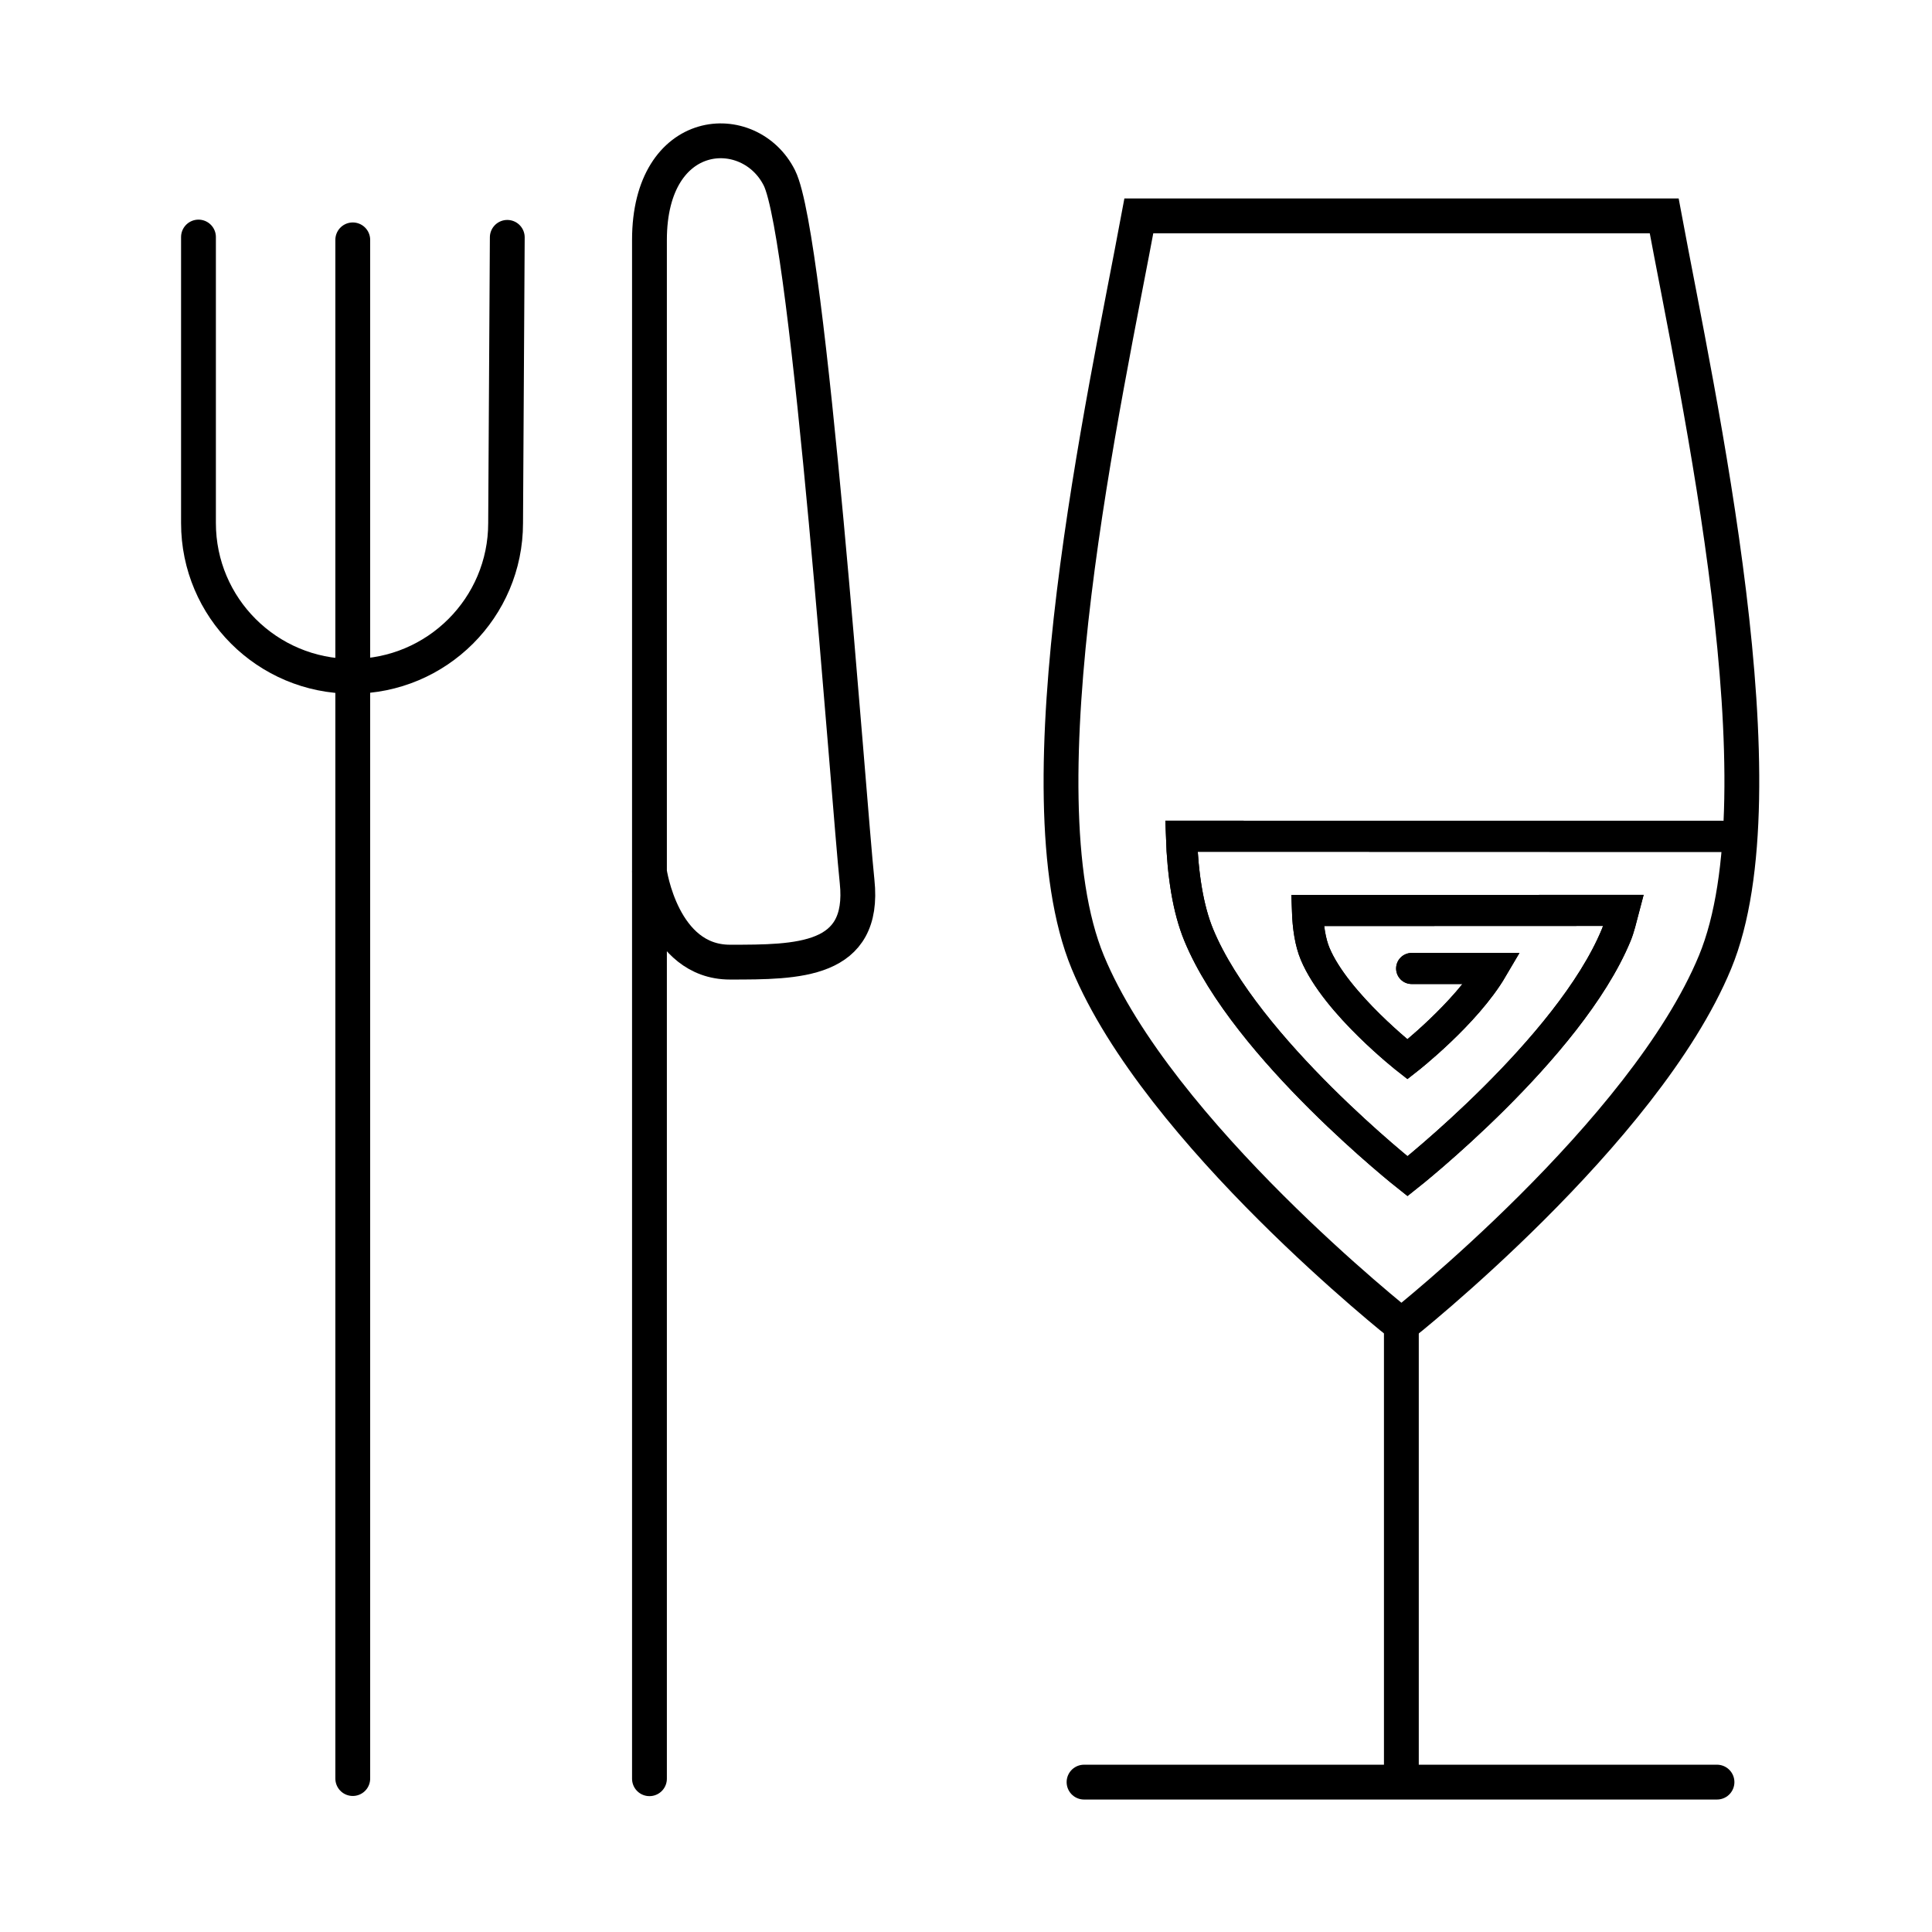 <svg xmlns="http://www.w3.org/2000/svg" viewBox="0 0 516 516"><title>Contract Packing</title><g fill="none"><path d="M.642.558h515.997v515.997H.642z"/><g stroke="#000"><path d="M304.168 57.65c-9.056 48.734-32.517 153.69-13.65 199.326 18.867 45.639 83.77 96.953 83.77 96.953s64.902-51.322 83.769-96.96c18.867-45.64-4.528-150.582-13.585-199.312z" stroke-linecap="round" stroke-width="9.3"/><path d="M304.168 57.65c-9.056 48.734-32.517 153.69-13.65 199.326 18.867 45.639 83.77 96.953 83.77 96.953s64.902-51.322 83.769-96.96c18.867-45.64-4.528-150.582-13.585-199.312M374.278 353.71v122.425" stroke-width="3.773"/><path d="M289.527 475.969h169.049" stroke-linecap="round" stroke-width="3.773"/><g stroke-linecap="round" stroke-width="5"><path d="M53.01 63.31v76.396c0 22.598 18.363 40.917 41.014 40.917s41.014-18.319 41.014-40.917l.447-76.313" stroke-linejoin="round" stroke-width="3.773"/><path d="M94.216 64.064v410.954" stroke-width="3.773"/><path d="M53.01 63.31v76.396c0 22.598 18.363 40.917 41.014 40.917s41.014-18.319 41.014-40.917l.447-76.313" stroke-linejoin="round" stroke-width="3.773"/><path d="M94.216 64.064v410.954" stroke-width="3.773"/></g><path d="M374.278 353.71v122.425" stroke-width="9.3"/><path d="M289.527 475.969h169.049" stroke-linecap="round" stroke-width="3.773"/><path d="M289.527 475.969h169.049" stroke-linecap="round" stroke-width="9.3"/><g stroke-width="12.323" stroke-linecap="round"><path d="M53.01 63.31v76.396c0 22.598 18.363 40.917 41.014 40.917s41.014-18.319 41.014-40.917l.447-76.313" stroke-linejoin="round" stroke-width="9.3"/><path d="M94.216 64.064v410.954M173.458 475.063V64.11c0-30.925 26.78-32.434 34.704-16.586s18.49 166.385 20.753 187.916c2.264 21.527-15.848 21.527-33.96 21.527s-21.509-24.169-21.509-24.169" stroke-width="9.3"/></g><path d="M459.708 223.377l-144.174-.041c.351 10.276 1.747 19.432 4.661 26.465 12.55 30.289 55.72 64.345 55.72 64.345s43.168-34.061 55.718-64.35c.81-1.958 1.386-4.432 1.969-6.65l-84.411.031c.155 4.498.773 8.506 2.062 11.584 5.55 13.259 24.645 28.166 24.645 28.166s15.56-12.15 22.671-24.265h-21.543" stroke-linecap="round" stroke-width="8.301"/><path d="M459.708 223.377l-144.174-.041c.351 10.276 1.747 19.432 4.661 26.465 12.55 30.289 55.72 64.345 55.72 64.345s43.168-34.061 55.718-64.35c.81-1.958 1.386-4.432 1.969-6.65l-84.411.031c.155 4.498.773 8.506 2.062 11.584 5.55 13.259 24.645 28.166 24.645 28.166s15.56-12.15 22.671-24.265h-21.543" stroke-linecap="round" stroke-width="8.301"/></g></g></svg>